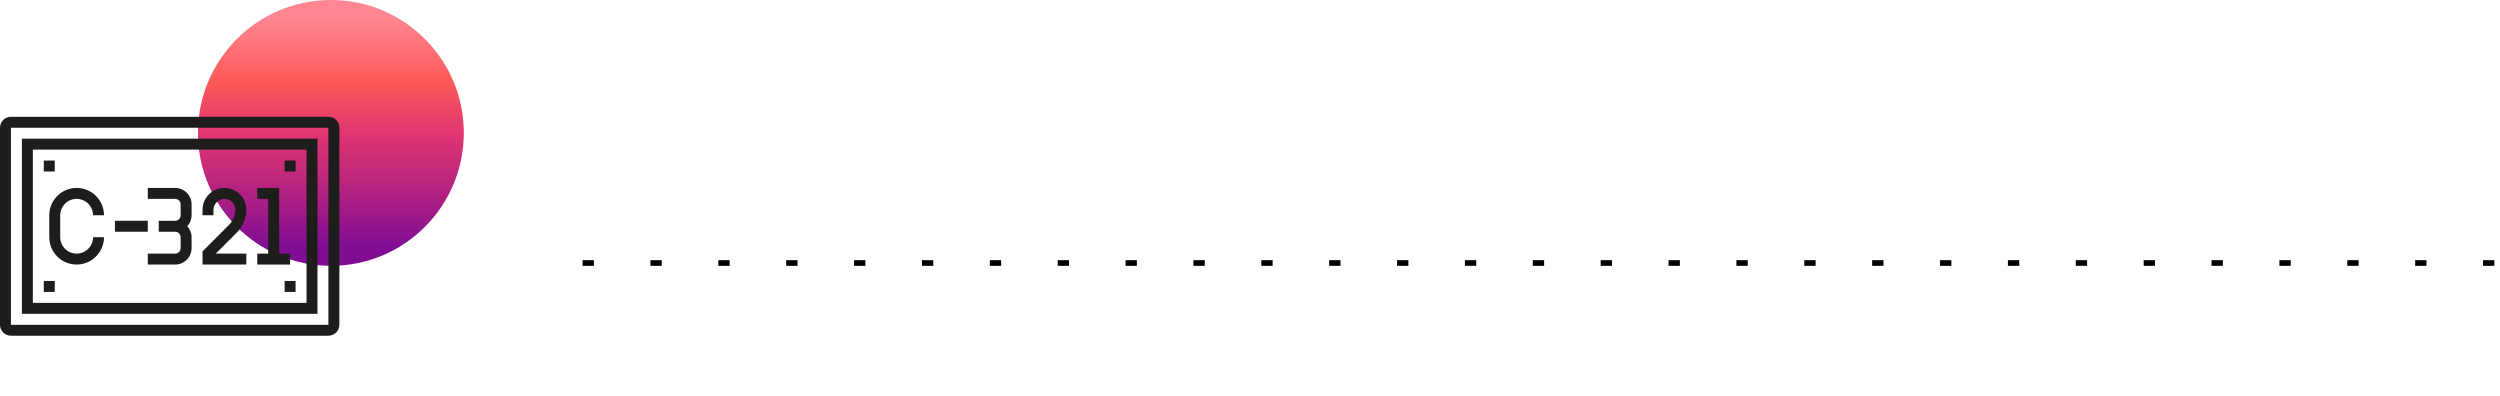 <svg width="442" height="70" viewBox="0 0 442 70" fill="none" xmlns="http://www.w3.org/2000/svg">
<circle cx="58.5" cy="23.5" r="23.5" fill="url(#paint0_linear_103_1454)"/>
<g clip-path="url(#clip0_103_1454)">
<path d="M58.065 20.645H1.935C0.868 20.645 0 21.513 0 22.581V57.419C0 58.487 0.868 59.355 1.935 59.355H58.065C59.132 59.355 60 58.487 60 57.419V22.581C60 21.513 59.132 20.645 58.065 20.645ZM58.062 57.419H1.935V22.581H58.065L58.062 57.419Z" fill="#1D1D1B"/>
<path d="M56.129 24.516H3.871V55.484H56.129V24.516ZM54.194 53.548H5.806V26.452H54.194V53.548Z" fill="#1D1D1B"/>
<path d="M50.323 28.387H52.258V30.323H50.323V28.387Z" fill="#1D1D1B"/>
<path d="M7.742 28.387H9.677V30.323H7.742V28.387Z" fill="#1D1D1B"/>
<path d="M50.323 49.677H52.258V51.613H50.323V49.677Z" fill="#1D1D1B"/>
<path d="M7.742 49.677H9.677V51.613H7.742V49.677Z" fill="#1D1D1B"/>
<path d="M8.71 41.935C8.71 43.217 9.211 44.431 10.13 45.363C11.053 46.273 12.268 46.774 13.548 46.774C16.216 46.774 18.387 44.603 18.387 41.935H16.452C16.452 43.536 15.149 44.839 13.548 44.839C12.779 44.839 12.048 44.536 11.499 43.995C10.948 43.436 10.645 42.705 10.645 41.935V38.064C10.645 36.464 11.948 35.161 13.548 35.161C14.318 35.161 15.049 35.464 15.598 36.005C16.149 36.563 16.452 37.295 16.452 38.064H18.387C18.387 36.783 17.886 35.568 16.967 34.637C16.043 33.727 14.829 33.226 13.548 33.226C10.88 33.226 8.71 35.396 8.71 38.064V41.935Z" fill="#1D1D1B"/>
<path d="M20.323 39.032H26.129V40.968H20.323V39.032Z" fill="#1D1D1B"/>
<path d="M31.936 36.129V38.064C31.936 38.597 31.502 39.032 30.968 39.032H28.064V40.968H30.968C31.502 40.968 31.936 41.402 31.936 41.935V43.871C31.936 44.404 31.502 44.839 30.968 44.839H26.129V46.774H30.968C32.568 46.774 33.871 45.471 33.871 43.871V41.935C33.871 41.189 33.58 40.515 33.116 40C33.581 39.485 33.871 38.81 33.871 38.064V36.129C33.871 34.528 32.568 33.226 30.968 33.226H26.129V35.161H30.968C31.502 35.161 31.936 35.596 31.936 36.129Z" fill="#1D1D1B"/>
<path d="M43.548 44.839H38.143L41.9 41.081C42.947 40.034 43.548 38.581 43.548 37.097C43.548 36.064 43.146 35.093 42.413 34.361C41.681 33.629 40.709 33.226 39.677 33.226C37.542 33.226 35.806 34.962 35.806 37.097V38.064H37.742V37.097C37.742 36.029 38.61 35.161 39.677 35.161C40.192 35.161 40.678 35.362 41.045 35.729C41.412 36.096 41.613 36.581 41.613 37.097C41.613 38.072 41.219 39.025 40.532 39.712L35.806 44.438V46.774H43.548V44.839Z" fill="#1D1D1B"/>
<path d="M51.29 44.839H49.355V33.226H45.484V35.161H47.419V44.839H45.484V46.774H51.29V44.839Z" fill="#1D1D1B"/>
</g>
<line x1="103" y1="46.5" x2="442" y2="46.5" stroke="black" stroke-dasharray="2 10"/>
<defs>
<linearGradient id="paint0_linear_103_1454" x1="58.5" y1="0" x2="58.5" y2="47" gradientUnits="userSpaceOnUse">
<stop offset="0.064" stop-color="#FE8692"/>
<stop offset="0.305" stop-color="#FD5958"/>
<stop offset="0.514" stop-color="#DE3472"/>
<stop offset="0.668" stop-color="#BF277C"/>
<stop offset="0.928" stop-color="#810D94"/>
</linearGradient>
<clipPath id="clip0_103_1454">
<rect width="60" height="60" fill="white" transform="translate(0 10)"/>
</clipPath>
</defs>
</svg>
